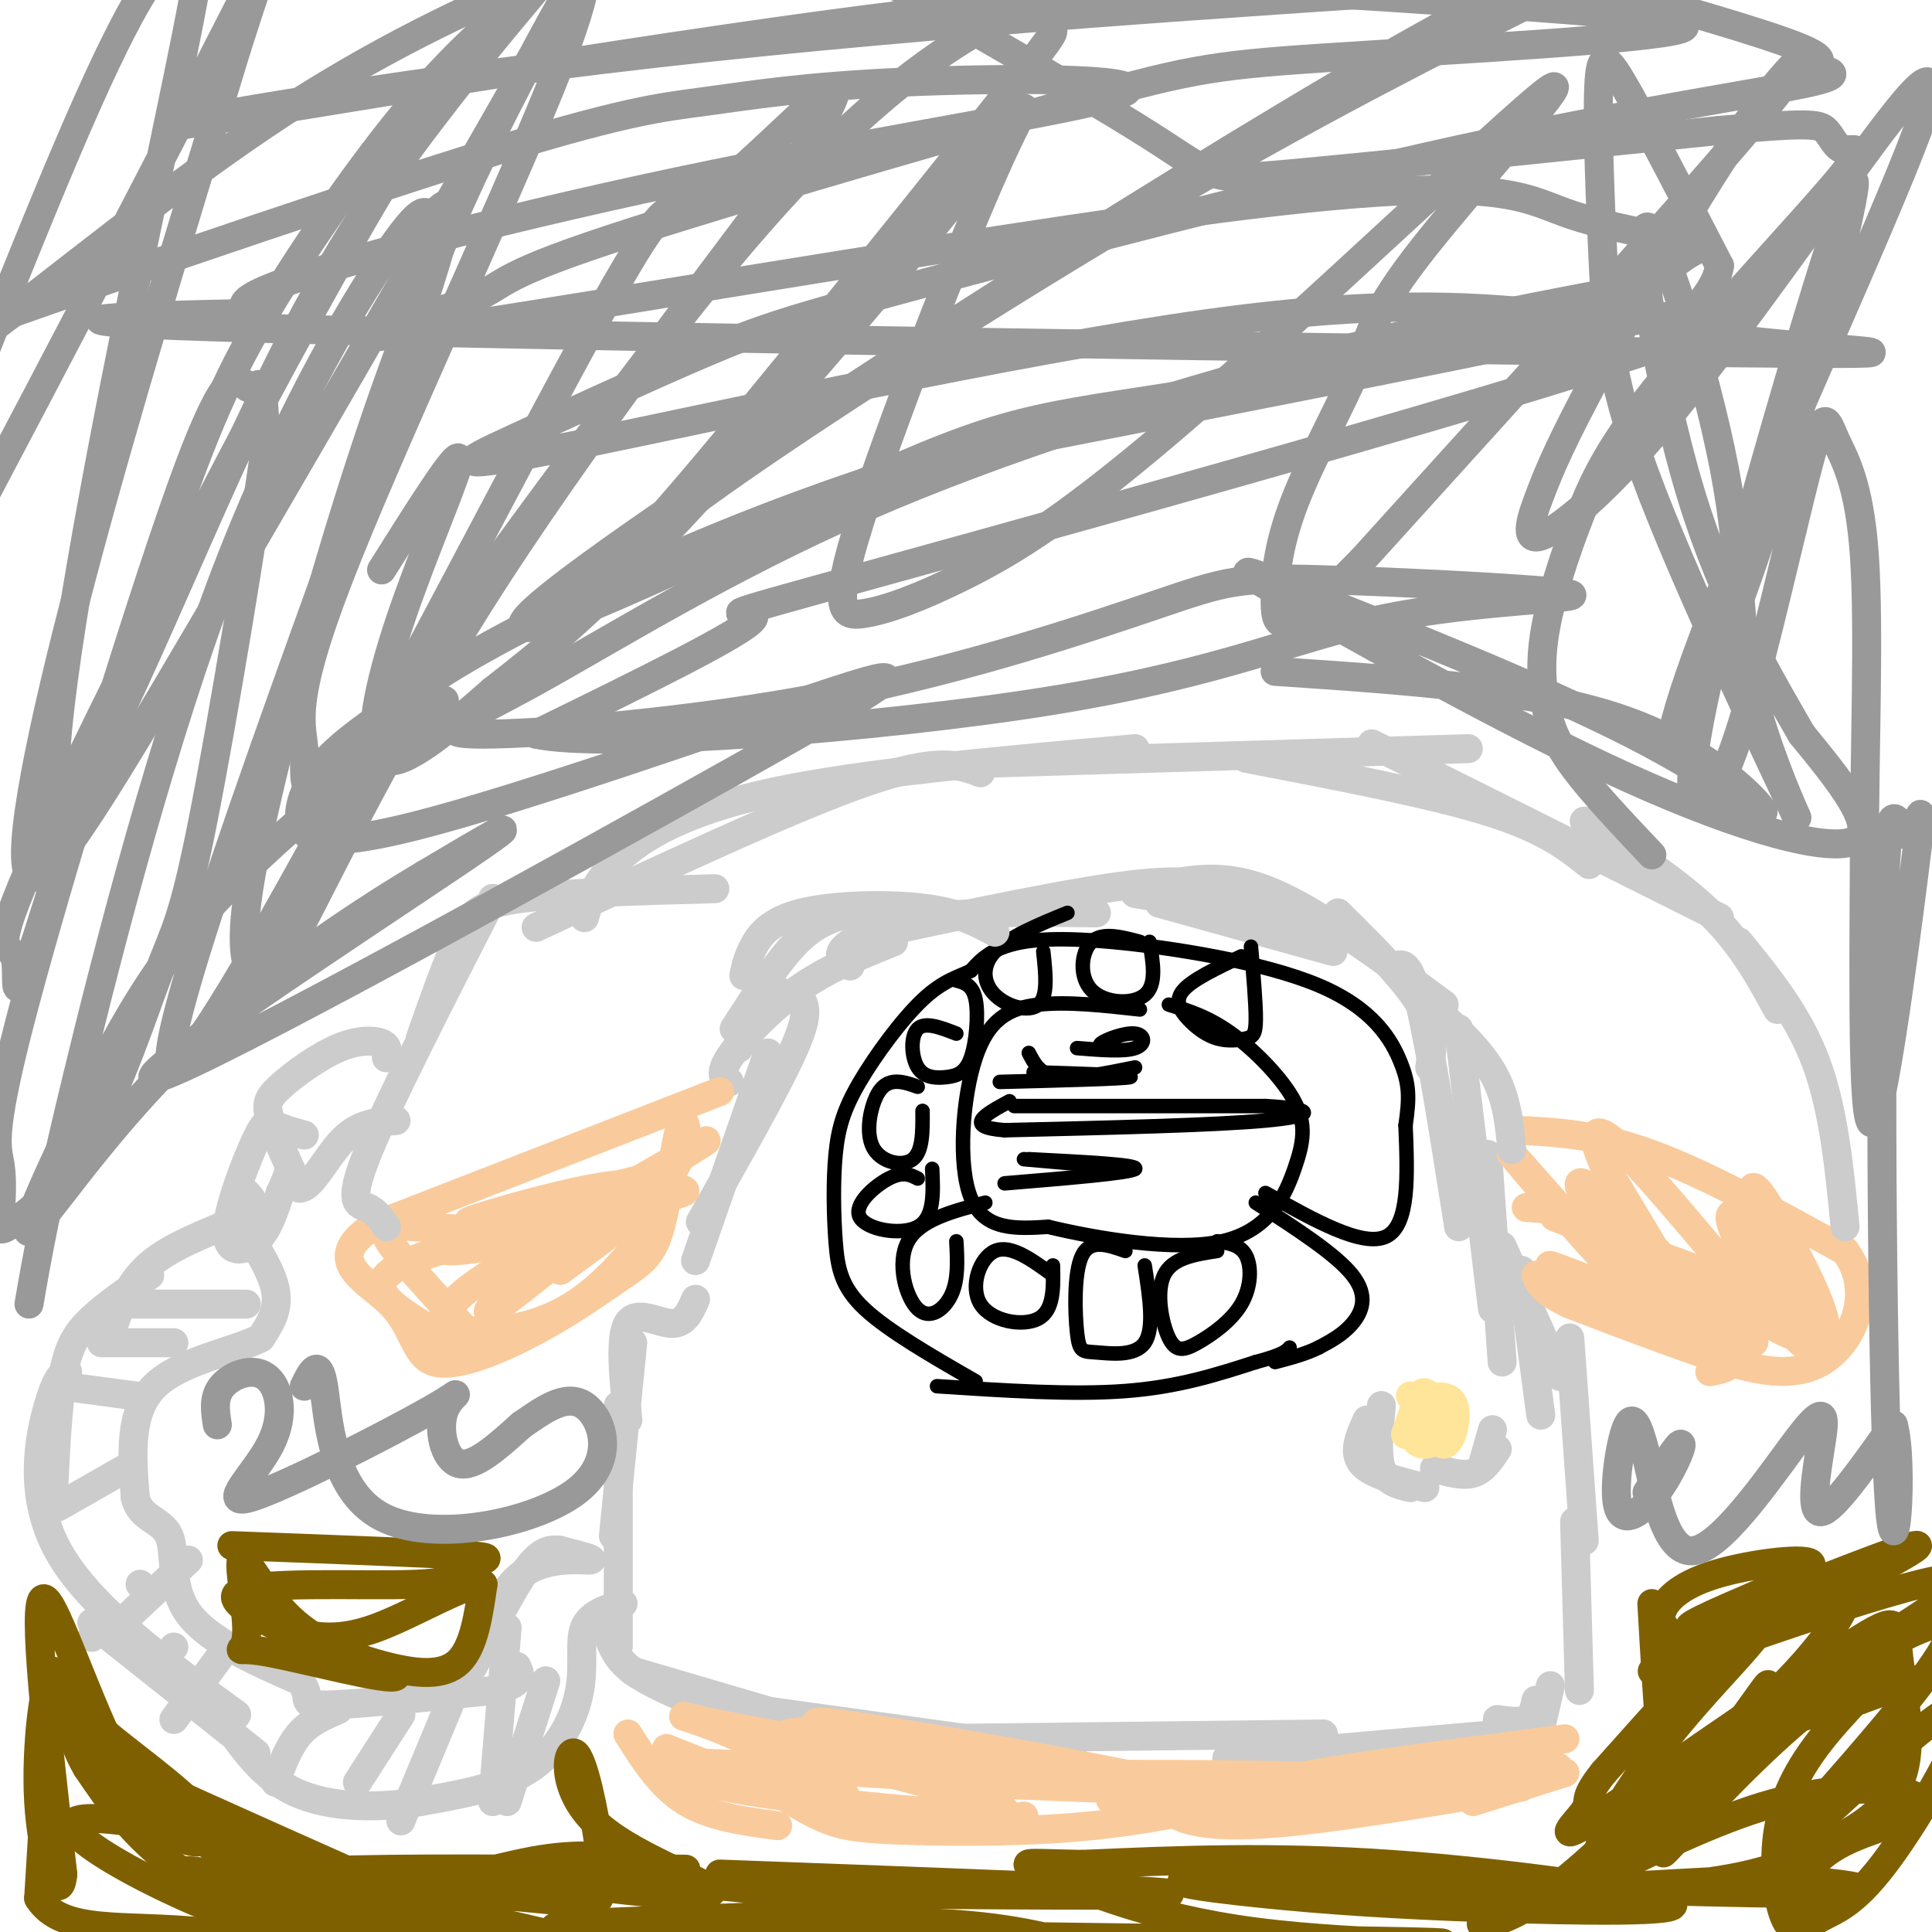 <svg viewBox='0 0 400 400' version='1.1' xmlns='http://www.w3.org/2000/svg' xmlns:xlink='http://www.w3.org/1999/xlink'><g fill='none' stroke='#cccccc' stroke-width='6' stroke-linecap='round' stroke-linejoin='round'><path d='M176,200c-1.533,-1.044 -3.067,-2.089 -1,-4c2.067,-1.911 7.733,-4.689 17,-6c9.267,-1.311 22.133,-1.156 35,-1'/><path d='M178,194c22.583,-4.833 45.167,-9.667 58,-11c12.833,-1.333 15.917,0.833 19,3'/><path d='M235,185c0.000,0.000 42.000,7.000 42,7'/><path d='M240,187c0.000,0.000 36.000,10.000 36,10'/><path d='M277,189c6.917,6.833 13.833,13.667 17,19c3.167,5.333 2.583,9.167 2,13'/><path d='M289,200c1.417,-0.500 2.833,-1.000 5,8c2.167,9.000 5.083,27.500 8,46'/><path d='M302,213c0.000,0.000 7.000,58.000 7,58'/><path d='M308,239c0.000,0.000 3.000,43.000 3,43'/><path d='M315,263c0.000,0.000 4.000,30.000 4,30'/><path d='M311,258c0.000,0.000 12.000,27.000 12,27'/><path d='M325,277c0.000,0.000 3.000,42.000 3,42'/><path d='M326,315c0.000,0.000 1.000,35.000 1,35'/><path d='M185,195c-6.889,2.778 -13.778,5.556 -20,10c-6.222,4.444 -11.778,10.556 -14,14c-2.222,3.444 -1.111,4.222 0,5'/><path d='M166,207c0.750,1.667 1.500,3.333 -2,11c-3.500,7.667 -11.250,21.333 -19,35'/><path d='M159,218c0.000,0.000 -15.000,43.000 -15,43'/><path d='M144,269c-1.111,2.556 -2.222,5.111 -5,5c-2.778,-0.111 -7.222,-2.889 -9,0c-1.778,2.889 -0.889,11.444 0,20'/><path d='M131,278c0.000,0.000 -4.000,40.000 -4,40'/><path d='M128,291c0.000,0.000 0.000,50.000 0,50'/><path d='M126,339c0.917,2.333 1.833,4.667 5,7c3.167,2.333 8.583,4.667 14,7'/><path d='M131,346c0.000,0.000 34.000,10.000 34,10'/><path d='M157,354c0.000,0.000 65.000,9.000 65,9'/><path d='M190,360c0.000,0.000 84.000,-1.000 84,-1'/><path d='M254,364c0.000,0.000 57.000,-5.000 57,-5'/><path d='M310,356c2.333,0.333 4.667,0.667 6,0c1.333,-0.667 1.667,-2.333 2,-4'/><path d='M318,362c0.000,0.000 3.000,-13.000 3,-13'/><path d='M286,291c-0.500,5.083 -1.000,10.167 0,13c1.000,2.833 3.500,3.417 6,4'/><path d='M283,294c-1.500,3.333 -3.000,6.667 -1,9c2.000,2.333 7.500,3.667 13,5'/><path d='M297,304c2.917,0.833 5.833,1.667 8,1c2.167,-0.667 3.583,-2.833 5,-5'/><path d='M307,303c0.000,0.000 2.000,-7.000 2,-7'/></g>
<g fill='none' stroke='#ffe599' stroke-width='6' stroke-linecap='round' stroke-linejoin='round'><path d='M292,294c0.558,-1.507 1.116,-3.014 3,-4c1.884,-0.986 5.093,-1.450 6,1c0.907,2.450 -0.486,7.813 -2,8c-1.514,0.187 -3.147,-4.804 -3,-7c0.147,-2.196 2.073,-1.598 4,-1'/><path d='M300,291c0.667,-0.167 0.333,-0.083 0,0'/><path d='M291,297c0.660,-2.038 1.321,-4.077 3,-4c1.679,0.077 4.378,2.268 4,4c-0.378,1.732 -3.833,3.005 -5,1c-1.167,-2.005 -0.048,-7.287 1,-9c1.048,-1.713 2.024,0.144 3,2'/><path d='M297,291c-0.333,0.000 -2.667,-1.000 -5,-2'/></g>
<g fill='none' stroke='#f9cb9c' stroke-width='6' stroke-linecap='round' stroke-linejoin='round'><path d='M130,359c3.417,5.417 6.833,10.833 12,14c5.167,3.167 12.083,4.083 19,5'/><path d='M138,362c15.833,6.333 31.667,12.667 44,15c12.333,2.333 21.167,0.667 30,-1'/><path d='M161,371c3.601,2.321 7.202,4.643 11,6c3.798,1.357 7.792,1.750 17,2c9.208,0.250 23.631,0.357 37,-1c13.369,-1.357 25.685,-4.179 38,-7'/><path d='M240,373c1.533,1.533 3.067,3.067 7,4c3.933,0.933 10.267,1.267 22,0c11.733,-1.267 28.867,-4.133 46,-7'/><path d='M305,373c0.000,0.000 19.000,-6.000 19,-6'/><path d='M324,360c-29.000,3.815 -58.000,7.631 -59,9c-1.000,1.369 26.000,0.292 42,-1c16.000,-1.292 21.000,-2.798 9,-2c-12.000,0.798 -41.000,3.899 -70,7'/><path d='M246,373c-15.662,0.794 -19.818,-0.721 -13,-1c6.818,-0.279 24.611,0.678 39,0c14.389,-0.678 25.374,-2.990 5,-4c-20.374,-1.010 -72.107,-0.717 -82,0c-9.893,0.717 22.053,1.859 54,3'/><path d='M249,371c-6.608,-2.475 -50.128,-10.163 -68,-13c-17.872,-2.837 -10.095,-0.824 -12,0c-1.905,0.824 -13.490,0.458 -3,4c10.490,3.542 43.055,10.992 42,13c-1.055,2.008 -35.730,-1.426 -52,-4c-16.270,-2.574 -14.135,-4.287 -12,-6'/><path d='M144,365c14.544,0.291 56.903,4.020 60,3c3.097,-1.020 -33.067,-6.789 -50,-10c-16.933,-3.211 -14.636,-3.865 -5,0c9.636,3.865 26.610,12.247 26,14c-0.610,1.753 -18.805,-3.124 -37,-8'/><path d='M149,226c0.000,0.000 -72.000,28.000 -72,28'/><path d='M77,254c-10.520,7.171 -0.820,11.097 4,16c4.820,4.903 4.759,10.781 9,12c4.241,1.219 12.783,-2.223 20,-6c7.217,-3.777 13.108,-7.888 19,-12'/><path d='M129,264c4.550,-3.040 6.426,-4.640 8,-11c1.574,-6.360 2.847,-17.482 4,-20c1.153,-2.518 2.187,3.566 -2,10c-4.187,6.434 -13.593,13.217 -23,20'/><path d='M116,263c3.857,-3.488 25.000,-22.208 23,-21c-2.000,1.208 -27.143,22.345 -35,28c-7.857,5.655 1.571,-4.173 11,-14'/><path d='M115,256c2.689,-3.205 3.912,-4.216 9,-7c5.088,-2.784 14.042,-7.340 14,-3c-0.042,4.340 -9.080,17.577 -19,24c-9.920,6.423 -20.721,6.031 -25,5c-4.279,-1.031 -2.037,-2.701 -1,-4c1.037,-1.299 0.868,-2.228 8,-7c7.132,-4.772 21.566,-13.386 36,-22'/><path d='M137,242c8.685,-5.362 12.396,-7.768 6,-4c-6.396,3.768 -22.900,13.711 -35,18c-12.100,4.289 -19.796,2.924 -16,2c3.796,-0.924 19.085,-1.407 20,-2c0.915,-0.593 -12.542,-1.297 -26,-2'/><path d='M86,254c-6.094,-0.432 -8.329,-0.511 -4,5c4.329,5.511 15.222,16.611 17,20c1.778,3.389 -5.560,-0.934 -12,-5c-6.440,-4.066 -11.983,-7.876 -4,-12c7.983,-4.124 29.491,-8.562 51,-13'/><path d='M134,249c9.737,-2.547 8.579,-2.415 6,-3c-2.579,-0.585 -6.579,-1.888 -17,0c-10.421,1.888 -27.263,6.968 -26,7c1.263,0.032 20.632,-4.984 40,-10'/><path d='M314,234c8.333,0.417 16.667,0.833 28,5c11.333,4.167 25.667,12.083 40,20'/><path d='M382,259c6.226,8.298 1.792,19.042 -5,23c-6.792,3.958 -15.940,1.131 -25,-2c-9.060,-3.131 -18.030,-6.565 -27,-10'/><path d='M325,270c-5.667,-2.667 -6.333,-4.333 -7,-6'/><path d='M316,250c4.625,0.256 9.250,0.512 15,6c5.750,5.488 12.625,16.208 7,11c-5.625,-5.208 -23.750,-26.345 -25,-28c-1.250,-1.655 14.375,16.173 30,34'/><path d='M343,273c-0.594,-2.573 -17.079,-26.004 -16,-28c1.079,-1.996 19.722,17.444 26,25c6.278,7.556 0.190,3.226 -2,2c-2.190,-1.226 -0.483,0.650 -3,-4c-2.517,-4.650 -9.259,-15.825 -16,-27'/><path d='M332,241c-3.019,-6.687 -2.566,-9.905 6,-1c8.566,8.905 25.244,29.933 29,33c3.756,3.067 -5.412,-11.828 -8,-18c-2.588,-6.172 1.403,-3.621 5,1c3.597,4.621 6.798,11.310 10,18'/><path d='M374,274c2.536,3.854 3.874,4.487 3,5c-0.874,0.513 -3.962,0.904 -7,-5c-3.038,-5.904 -6.027,-18.104 -7,-24c-0.973,-5.896 0.069,-5.488 4,1c3.931,6.488 10.751,19.054 11,24c0.249,4.946 -6.072,2.270 -12,-1c-5.928,-3.270 -11.464,-7.135 -17,-11'/><path d='M349,263c-10.689,-4.911 -28.911,-11.689 -27,-11c1.911,0.689 23.956,8.844 46,17'/><path d='M354,284c3.899,-0.774 7.798,-1.548 -2,-7c-9.798,-5.452 -33.292,-15.583 -31,-15c2.292,0.583 30.369,11.881 39,15c8.631,3.119 -2.185,-1.940 -13,-7'/><path d='M347,270c-3.500,-3.333 -5.750,-8.167 -8,-13'/></g>
<g fill='none' stroke='#cccccc' stroke-width='6' stroke-linecap='round' stroke-linejoin='round'><path d='M80,219c0.258,-1.172 0.517,-2.344 -1,-3c-1.517,-0.656 -4.809,-0.794 -9,1c-4.191,1.794 -9.282,5.522 -12,8c-2.718,2.478 -3.062,3.708 -2,7c1.062,3.292 3.531,8.646 6,14'/><path d='M62,246c2.444,0.133 5.556,-6.533 9,-10c3.444,-3.467 7.222,-3.733 11,-4'/><path d='M63,235c-2.305,-0.641 -4.609,-1.282 -6,-2c-1.391,-0.718 -1.868,-1.512 -4,3c-2.132,4.512 -5.920,14.330 -6,19c-0.080,4.670 3.549,4.191 6,2c2.451,-2.191 3.726,-6.096 5,-10'/><path d='M58,247c1.167,-2.500 1.583,-3.750 2,-5'/><path d='M49,252c3.583,5.417 7.167,10.833 8,15c0.833,4.167 -1.083,7.083 -3,10'/><path d='M54,277c-5.178,2.756 -16.622,4.644 -22,10c-5.378,5.356 -4.689,14.178 -4,23'/><path d='M28,310c1.000,4.583 5.500,4.542 7,8c1.500,3.458 0.000,10.417 4,16c4.000,5.583 13.500,9.792 23,14'/><path d='M62,348c3.133,3.422 -0.533,4.978 5,5c5.533,0.022 20.267,-1.489 35,-3'/><path d='M102,350c6.667,-1.333 5.833,-3.167 5,-5'/><path d='M97,347c2.956,-8.578 5.911,-17.156 11,-21c5.089,-3.844 12.311,-2.956 14,-3c1.689,-0.044 -2.156,-1.022 -6,-2'/><path d='M116,321c-2.000,-0.311 -4.000,-0.089 -7,4c-3.000,4.089 -7.000,12.044 -11,20'/><path d='M129,332c-3.429,1.077 -6.857,2.155 -8,5c-1.143,2.845 0.000,7.458 -1,13c-1.000,5.542 -4.143,12.012 -10,16c-5.857,3.988 -14.429,5.494 -23,7'/><path d='M87,373c-8.644,1.400 -18.756,1.400 -26,-2c-7.244,-3.400 -11.622,-10.200 -16,-17'/><path d='M51,247c1.378,1.444 2.756,2.889 -1,5c-3.756,2.111 -12.644,4.889 -18,9c-5.356,4.111 -7.178,9.556 -9,15'/><path d='M31,264c-4.444,3.044 -8.889,6.089 -12,9c-3.111,2.911 -4.889,5.689 -6,12c-1.111,6.311 -1.556,16.156 -2,26'/><path d='M14,284c-1.089,0.378 -2.178,0.756 -4,7c-1.822,6.244 -4.378,18.356 2,30c6.378,11.644 21.689,22.822 37,34'/><path d='M19,336c0.000,0.000 34.000,27.000 34,27'/><path d='M27,270c0.000,0.000 24.000,0.000 24,0'/><path d='M21,278c0.000,0.000 15.000,0.000 15,0'/><path d='M13,287c0.000,0.000 15.000,2.000 15,2'/><path d='M12,312c0.000,0.000 14.000,-8.000 14,-8'/><path d='M19,339c0.000,0.000 0.000,0.000 0,0'/><path d='M36,356c0.000,0.000 11.000,-15.000 11,-15'/><path d='M57,369c1.417,-3.750 2.833,-7.500 5,-10c2.167,-2.500 5.083,-3.750 8,-5'/><path d='M83,377c0.000,0.000 10.000,-24.000 10,-24'/><path d='M105,373c0.000,0.000 8.000,-25.000 8,-25'/><path d='M74,369c0.000,0.000 9.000,-14.000 9,-14'/><path d='M102,373c0.000,0.000 3.000,-36.000 3,-36'/><path d='M29,328c0.000,0.000 0.000,0.000 0,0'/><path d='M24,337c0.000,0.000 15.000,-14.000 15,-14'/><path d='M36,341c0.000,0.000 0.000,0.000 0,0'/></g>
<g fill='none' stroke='#000000' stroke-width='3' stroke-linecap='round' stroke-linejoin='round'><path d='M236,209c-7.530,-0.839 -15.060,-1.679 -21,-1c-5.940,0.679 -10.292,2.875 -13,11c-2.708,8.125 -3.774,22.179 -1,29c2.774,6.821 9.387,6.411 16,6'/><path d='M217,254c9.763,2.345 26.171,5.209 36,3c9.829,-2.209 13.078,-9.489 15,-15c1.922,-5.511 2.518,-9.253 0,-14c-2.518,-4.747 -8.148,-10.499 -13,-14c-4.852,-3.501 -8.926,-4.750 -13,-6'/><path d='M210,229c0.000,0.000 52.000,0.000 52,0'/><path d='M262,229c10.489,0.578 10.711,2.022 0,3c-10.711,0.978 -32.356,1.489 -54,2'/><path d='M208,234c-8.833,-0.667 -3.917,-3.333 1,-6'/><path d='M213,218c1.167,2.250 2.333,4.500 6,5c3.667,0.500 9.833,-0.750 16,-2'/><path d='M212,240c0.000,0.000 23.000,2.000 23,2'/><path d='M231,217c-1.988,-0.107 -3.976,-0.214 -3,-1c0.976,-0.786 4.917,-2.250 7,-2c2.083,0.250 2.310,2.214 0,3c-2.310,0.786 -7.155,0.393 -12,0'/><path d='M262,247c10.083,5.667 20.167,11.333 25,9c4.833,-2.333 4.417,-12.667 4,-23'/><path d='M291,233c0.814,-5.678 0.848,-8.372 -1,-13c-1.848,-4.628 -5.578,-11.189 -17,-16c-11.422,-4.811 -30.537,-7.872 -43,-9c-12.463,-1.128 -18.275,-0.322 -22,1c-3.725,1.322 -5.362,3.161 -7,5'/><path d='M201,201c-2.639,1.279 -5.735,1.976 -10,6c-4.265,4.024 -9.698,11.374 -13,17c-3.302,5.626 -4.473,9.529 -5,15c-0.527,5.471 -0.411,12.512 0,18c0.411,5.488 1.117,9.425 6,14c4.883,4.575 13.941,9.787 23,15'/><path d='M194,287c14.000,0.917 28.000,1.833 39,1c11.000,-0.833 19.000,-3.417 27,-6'/><path d='M260,282c5.667,-1.500 6.333,-2.250 7,-3'/><path d='M260,249c8.289,5.333 16.578,10.667 20,15c3.422,4.333 1.978,7.667 0,10c-1.978,2.333 -4.489,3.667 -7,5'/><path d='M273,279c-2.667,1.333 -5.833,2.167 -9,3'/><path d='M252,259c-4.649,0.716 -9.297,1.432 -11,5c-1.703,3.568 -0.459,9.986 1,13c1.459,3.014 3.133,2.622 6,1c2.867,-1.622 6.926,-4.475 9,-8c2.074,-3.525 2.164,-7.721 1,-10c-1.164,-2.279 -3.582,-2.639 -6,-3'/><path d='M233,259c-3.649,-1.278 -7.298,-2.555 -9,1c-1.702,3.555 -1.456,11.943 -1,16c0.456,4.057 1.123,3.785 4,4c2.877,0.215 7.965,0.919 10,-2c2.035,-2.919 1.018,-9.459 0,-16'/><path d='M218,264c-4.393,-3.202 -8.786,-6.405 -12,-5c-3.214,1.405 -5.250,7.417 -3,11c2.250,3.583 8.786,4.738 12,3c3.214,-1.738 3.107,-6.369 3,-11'/><path d='M204,249c-6.786,1.774 -13.571,3.548 -16,8c-2.429,4.452 -0.500,11.583 2,14c2.500,2.417 5.571,0.119 7,-3c1.429,-3.119 1.214,-7.060 1,-11'/><path d='M190,244c-1.518,-0.774 -3.036,-1.548 -6,0c-2.964,1.548 -7.375,5.417 -6,8c1.375,2.583 8.536,3.881 12,2c3.464,-1.881 3.232,-6.940 3,-12'/><path d='M190,225c-1.721,-0.604 -3.442,-1.209 -5,-1c-1.558,0.209 -2.954,1.231 -4,4c-1.046,2.769 -1.743,7.284 0,10c1.743,2.716 5.927,3.633 8,2c2.073,-1.633 2.037,-5.817 2,-10'/><path d='M198,214c-3.236,-1.259 -6.472,-2.519 -8,-1c-1.528,1.519 -1.349,5.816 0,8c1.349,2.184 3.867,2.256 6,2c2.133,-0.256 3.882,-0.838 5,-4c1.118,-3.162 1.605,-8.903 1,-12c-0.605,-3.097 -2.303,-3.548 -4,-4'/><path d='M221,189c-6.077,2.488 -12.155,4.976 -15,8c-2.845,3.024 -2.458,6.583 0,9c2.458,2.417 6.988,3.690 9,2c2.012,-1.690 1.506,-6.345 1,-11'/><path d='M236,195c-3.905,-1.036 -7.810,-2.071 -10,0c-2.190,2.071 -2.667,7.250 0,10c2.667,2.750 8.476,3.071 11,1c2.524,-2.071 1.762,-6.536 1,-11'/><path d='M257,198c-5.047,2.398 -10.094,4.797 -12,7c-1.906,2.203 -0.671,4.212 1,6c1.671,1.788 3.778,3.356 6,4c2.222,0.644 4.560,0.366 6,0c1.440,-0.366 1.983,-0.819 2,-4c0.017,-3.181 -0.491,-9.091 -1,-15'/><path d='M207,224c12.917,-0.333 25.833,-0.667 27,-1c1.167,-0.333 -9.417,-0.667 -20,-1'/><path d='M208,245c13.083,-1.083 26.167,-2.167 27,-3c0.833,-0.833 -10.583,-1.417 -22,-2'/></g>
<g fill='none' stroke='#cccccc' stroke-width='6' stroke-linecap='round' stroke-linejoin='round'><path d='M80,254c-1.111,-1.644 -2.222,-3.289 -4,-4c-1.778,-0.711 -4.222,-0.489 0,-11c4.222,-10.511 15.111,-31.756 26,-53'/><path d='M87,215c2.822,-8.022 5.644,-16.044 8,-21c2.356,-4.956 4.244,-6.844 13,-8c8.756,-1.156 24.378,-1.578 40,-2'/><path d='M111,192c26.333,-12.333 52.667,-24.667 68,-30c15.333,-5.333 19.667,-3.667 24,-2'/><path d='M121,190c1.067,-3.711 2.133,-7.422 7,-12c4.867,-4.578 13.533,-10.022 32,-14c18.467,-3.978 46.733,-6.489 75,-9'/><path d='M205,158c0.000,0.000 99.000,-3.000 99,-3'/><path d='M258,157c19.083,3.667 38.167,7.333 50,11c11.833,3.667 16.417,7.333 21,11'/><path d='M284,154c0.000,0.000 72.000,36.000 72,36'/><path d='M328,170c9.667,6.250 19.333,12.500 26,19c6.667,6.500 10.333,13.250 14,20'/><path d='M360,195c6.167,7.583 12.333,15.167 16,25c3.667,9.833 4.833,21.917 6,34'/><path d='M313,238c-0.500,-5.417 -1.000,-10.833 -4,-16c-3.000,-5.167 -8.500,-10.083 -14,-15'/><path d='M299,208c-12.750,-9.417 -25.500,-18.833 -35,-23c-9.500,-4.167 -15.750,-3.083 -22,-2'/><path d='M206,193c-3.798,-2.054 -7.595,-4.107 -15,-5c-7.405,-0.893 -18.417,-0.625 -25,1c-6.583,1.625 -8.738,4.607 -10,7c-1.262,2.393 -1.631,4.196 -2,6'/><path d='M176,189c-3.500,1.000 -7.000,2.000 -11,6c-4.000,4.000 -8.500,11.000 -13,18'/><path d='M161,205c0.000,0.000 -8.000,12.000 -8,12'/></g>
<g fill='none' stroke='#7f6000' stroke-width='6' stroke-linecap='round' stroke-linejoin='round'><path d='M385,352c0.000,0.000 0.000,0.000 0,0'/><path d='M385,352c8.134,-2.939 16.268,-5.879 8,-3c-8.268,2.879 -32.938,11.576 -27,6c5.938,-5.576 42.483,-25.424 40,-28c-2.483,-2.576 -43.995,12.121 -58,17c-14.005,4.879 -0.502,-0.061 13,-5'/><path d='M361,339c12.299,-5.883 36.547,-18.090 36,-19c-0.547,-0.910 -25.891,9.477 -38,14c-12.109,4.523 -10.985,3.182 -4,0c6.985,-3.182 19.831,-8.203 20,-10c0.169,-1.797 -12.339,-0.368 -20,2c-7.661,2.368 -10.475,5.677 -11,8c-0.525,2.323 1.237,3.662 3,5'/><path d='M347,339c8.538,-3.081 28.385,-13.284 34,-12c5.615,1.284 -3.000,14.056 -16,26c-13.000,11.944 -30.385,23.062 -20,16c10.385,-7.062 48.538,-32.303 57,-33c8.462,-0.697 -12.769,23.152 -34,47'/><path d='M368,383c-0.961,3.611 13.636,-10.861 24,-20c10.364,-9.139 16.495,-12.945 15,-7c-1.495,5.945 -10.615,21.642 -17,30c-6.385,8.358 -10.033,9.378 -13,11c-2.967,1.622 -5.252,3.846 -7,1c-1.748,-2.846 -2.958,-10.763 -2,-18c0.958,-7.237 4.083,-13.796 10,-21c5.917,-7.204 14.627,-15.055 14,-16c-0.627,-0.945 -10.592,5.015 -21,14c-10.408,8.985 -21.259,20.996 -25,25c-3.741,4.004 -0.370,0.002 3,-4'/><path d='M349,378c5.014,-8.230 16.049,-26.803 17,-29c0.951,-2.197 -8.180,11.984 -17,22c-8.820,10.016 -17.327,15.866 -18,13c-0.673,-2.866 6.490,-14.449 14,-24c7.510,-9.551 15.368,-17.072 19,-22c3.632,-4.928 3.038,-7.265 -3,-2c-6.038,5.265 -17.519,18.133 -29,31'/><path d='M332,367c-4.809,6.019 -2.330,5.567 -4,8c-1.670,2.433 -7.488,7.750 3,1c10.488,-6.750 37.281,-25.568 50,-34c12.719,-8.432 11.365,-6.478 12,0c0.635,6.478 3.258,17.479 1,25c-2.258,7.521 -9.399,11.562 -16,15c-6.601,3.438 -12.662,6.272 -27,8c-14.338,1.728 -36.954,2.351 -36,2c0.954,-0.351 25.477,-1.675 50,-3'/><path d='M365,389c16.352,0.434 32.230,3.021 8,3c-24.230,-0.021 -88.570,-2.648 -114,-3c-25.430,-0.352 -11.949,1.571 2,3c13.949,1.429 28.368,2.362 47,3c18.632,0.638 41.478,0.979 38,-1c-3.478,-1.979 -33.279,-6.280 -58,-8c-24.721,-1.720 -44.360,-0.860 -64,0'/><path d='M224,386c-13.046,-0.237 -13.662,-0.831 -7,2c6.662,2.831 20.600,9.087 43,12c22.400,2.913 53.262,2.482 31,2c-22.262,-0.482 -97.647,-1.014 -122,-2c-24.353,-0.986 2.328,-2.424 20,-2c17.672,0.424 26.336,2.712 35,5'/><path d='M224,403c11.544,1.140 22.903,1.491 4,1c-18.903,-0.491 -68.067,-1.822 -93,-3c-24.933,-1.178 -25.636,-2.202 -9,-3c16.636,-0.798 50.610,-1.371 53,-3c2.390,-1.629 -26.805,-4.315 -56,-7'/><path d='M123,388c-13.338,-1.182 -18.684,-0.637 -10,1c8.684,1.637 31.397,4.365 34,3c2.603,-1.365 -14.905,-6.824 -23,-14c-8.095,-7.176 -6.778,-16.068 -5,-15c1.778,1.068 4.017,12.095 5,19c0.983,6.905 0.709,9.687 0,11c-0.709,1.313 -1.855,1.156 -3,1'/><path d='M121,394c-12.902,-1.121 -43.655,-4.423 -44,-3c-0.345,1.423 29.720,7.572 43,11c13.280,3.428 9.776,4.135 -7,2c-16.776,-2.135 -46.824,-7.113 -59,-10c-12.176,-2.887 -6.479,-3.682 0,-4c6.479,-0.318 13.739,-0.159 21,0'/><path d='M75,390c11.362,1.020 29.265,3.571 24,5c-5.265,1.429 -33.700,1.737 -49,0c-15.300,-1.737 -17.464,-5.518 -15,-7c2.464,-1.482 9.557,-0.665 17,3c7.443,3.665 15.235,10.179 12,10c-3.235,-0.179 -17.496,-7.051 -27,-14c-9.504,-6.949 -14.252,-13.974 -19,-21'/><path d='M18,366c-4.002,-6.824 -4.506,-13.382 1,-9c5.506,4.382 17.022,19.706 28,28c10.978,8.294 21.420,9.560 17,6c-4.420,-3.560 -23.700,-11.944 -34,-18c-10.300,-6.056 -11.619,-9.784 -14,-15c-2.381,-5.216 -5.823,-11.919 -5,-12c0.823,-0.081 5.912,6.459 11,13'/><path d='M22,359c7.051,5.919 19.179,14.215 21,19c1.821,4.785 -6.663,6.057 -15,-7c-8.337,-13.057 -16.525,-40.445 -19,-40c-2.475,0.445 0.762,28.722 4,57'/><path d='M13,388c-0.655,7.310 -4.292,-2.917 -5,-15c-0.708,-12.083 1.512,-26.024 2,-23c0.488,3.024 -0.756,23.012 -2,43'/><path d='M8,393c4.771,7.667 17.698,5.333 34,7c16.302,1.667 35.978,7.333 31,1c-4.978,-6.333 -34.609,-24.667 -48,-33c-13.391,-8.333 -10.540,-6.667 4,0c14.540,6.667 40.770,18.333 67,30'/><path d='M96,398c6.668,7.059 -10.161,9.707 -32,4c-21.839,-5.707 -48.687,-19.767 -49,-24c-0.313,-4.233 25.911,1.362 44,6c18.089,4.638 28.045,8.319 38,12'/><path d='M48,320c20.045,0.751 40.089,1.502 48,2c7.911,0.498 3.687,0.742 2,2c-1.687,1.258 -0.839,3.531 -12,4c-11.161,0.469 -34.332,-0.866 -37,2c-2.668,2.866 15.166,9.933 33,17'/><path d='M82,347c-0.808,1.378 -19.329,-3.677 -27,-5c-7.671,-1.323 -4.491,1.086 -4,-3c0.491,-4.086 -1.705,-14.667 -1,-16c0.705,-1.333 4.313,6.581 10,12c5.687,5.419 13.454,8.344 20,10c6.546,1.656 11.870,2.045 15,-1c3.130,-3.045 4.065,-9.522 5,-16'/><path d='M100,328c-3.356,-0.533 -14.244,6.133 -22,9c-7.756,2.867 -12.378,1.933 -17,1'/><path d='M96,392c13.544,-2.219 27.088,-4.437 30,-6c2.912,-1.563 -4.807,-2.470 -14,-1c-9.193,1.470 -19.860,5.319 -32,6c-12.140,0.681 -25.754,-1.805 -20,-3c5.754,-1.195 30.877,-1.097 56,-1'/><path d='M116,387c13.667,-0.167 19.833,-0.083 26,0'/><path d='M166,392c39.417,0.333 78.833,0.667 76,0c-2.833,-0.667 -47.917,-2.333 -93,-4'/><path d='M342,332c0.648,11.451 1.295,22.903 2,29c0.705,6.097 1.467,6.841 -3,12c-4.467,5.159 -14.164,14.735 -22,20c-7.836,5.265 -13.810,6.219 -12,5c1.810,-1.219 11.405,-4.609 21,-8'/><path d='M328,390c9.932,-4.603 24.264,-12.109 37,-16c12.736,-3.891 23.878,-4.167 29,-3c5.122,1.167 4.225,3.776 -1,6c-5.225,2.224 -14.779,4.064 -19,11c-4.221,6.936 -3.111,18.968 -2,31'/></g>
<g fill='none' stroke='#999999' stroke-width='6' stroke-linecap='round' stroke-linejoin='round'><path d='M341,309c3.273,-5.121 6.545,-10.242 7,-10c0.455,0.242 -1.909,5.848 -5,10c-3.091,4.152 -6.909,6.848 -8,3c-1.091,-3.848 0.545,-14.242 2,-17c1.455,-2.758 2.727,2.121 4,7'/><path d='M341,302c1.626,6.800 3.693,20.300 10,19c6.307,-1.300 16.856,-17.400 22,-24c5.144,-6.600 4.885,-3.700 4,2c-0.885,5.700 -2.396,14.200 0,14c2.396,-0.200 8.698,-9.100 15,-18'/><path d='M392,295c2.217,7.555 0.261,35.443 -1,14c-1.261,-21.443 -1.827,-92.215 -1,-121c0.827,-28.785 3.046,-15.581 5,-15c1.954,0.581 3.641,-11.459 2,2c-1.641,13.459 -6.612,52.417 -9,57c-2.388,4.583 -2.194,-25.208 -2,-55'/><path d='M386,177c0.016,-21.226 1.056,-46.793 0,-62c-1.056,-15.207 -4.207,-20.056 -6,-24c-1.793,-3.944 -2.226,-6.983 -5,3c-2.774,9.983 -7.888,32.987 -12,48c-4.112,15.013 -7.223,22.034 -10,24c-2.777,1.966 -5.218,-1.122 2,-31c7.218,-29.878 24.097,-86.544 28,-96c3.903,-9.456 -5.171,28.298 -13,55c-7.829,26.702 -14.415,42.351 -21,58'/><path d='M349,152c-4.525,9.040 -5.338,2.641 6,-26c11.338,-28.641 34.827,-79.525 42,-99c7.173,-19.475 -1.972,-7.541 -14,9c-12.028,16.541 -26.941,37.691 -39,52c-12.059,14.309 -21.265,21.778 -25,23c-3.735,1.222 -1.998,-3.802 0,-9c1.998,-5.198 4.257,-10.568 12,-25c7.743,-14.432 20.969,-37.924 31,-52c10.031,-14.076 16.866,-18.736 3,-2c-13.866,16.736 -48.433,54.868 -83,93'/><path d='M282,116c-16.961,17.298 -17.863,14.044 -18,9c-0.137,-5.044 0.492,-11.879 4,-21c3.508,-9.121 9.894,-20.529 13,-28c3.106,-7.471 2.931,-11.005 14,-25c11.069,-13.995 33.382,-38.449 25,-32c-8.382,6.449 -47.461,43.803 -73,66c-25.539,22.197 -37.540,29.238 -47,34c-9.460,4.762 -16.381,7.245 -21,8c-4.619,0.755 -6.937,-0.218 -1,-19c5.937,-18.782 20.127,-55.375 28,-73c7.873,-17.625 9.427,-16.284 -4,1c-13.427,17.284 -41.836,50.510 -61,71c-19.164,20.490 -29.082,28.245 -39,36'/><path d='M102,143c-11.242,9.898 -19.848,16.643 -23,14c-3.152,-2.643 -0.848,-14.673 4,-29c4.848,-14.327 12.242,-30.951 12,-33c-0.242,-2.049 -8.121,10.475 -16,23'/><path d='M45,295c-0.455,-2.857 -0.910,-5.713 1,-8c1.910,-2.287 6.184,-4.004 9,-2c2.816,2.004 4.175,7.729 1,14c-3.175,6.271 -10.884,13.089 -4,11c6.884,-2.089 28.361,-13.086 37,-18c8.639,-4.914 4.441,-3.746 3,0c-1.441,3.746 -0.126,10.070 3,11c3.126,0.930 8.063,-3.535 13,-8'/><path d='M108,295c4.475,-3.039 9.163,-6.638 13,-4c3.837,2.638 6.822,11.511 -2,18c-8.822,6.489 -29.452,10.593 -40,5c-10.548,-5.593 -11.014,-20.884 -12,-27c-0.986,-6.116 -2.493,-3.058 -4,0'/><path d='M6,270c1.734,-10.016 3.468,-20.032 10,-47c6.532,-26.968 17.861,-70.889 31,-105c13.139,-34.111 28.087,-58.414 35,-68c6.913,-9.586 5.790,-4.457 8,-6c2.210,-1.543 7.751,-9.760 -8,35c-15.751,44.760 -52.795,142.496 -46,142c6.795,-0.496 57.430,-99.226 81,-143c23.570,-43.774 20.077,-32.593 26,-35c5.923,-2.407 21.264,-18.402 27,-23c5.736,-4.598 1.868,2.201 -2,9'/><path d='M168,29c-12.616,17.388 -43.155,56.358 -65,90c-21.845,33.642 -34.997,61.954 -42,75c-7.003,13.046 -7.858,10.824 -9,8c-1.142,-2.824 -2.571,-6.251 0,-21c2.571,-14.749 9.142,-40.821 17,-67c7.858,-26.179 17.003,-52.464 29,-78c11.997,-25.536 26.847,-50.323 16,-31c-10.847,19.323 -47.392,82.757 -71,123c-23.608,40.243 -34.279,57.296 -37,53c-2.721,-4.296 2.508,-29.942 11,-62c8.492,-32.058 20.246,-70.529 32,-109'/><path d='M49,10c7.387,-23.235 9.853,-26.822 -7,6c-16.853,32.822 -53.025,102.052 -69,131c-15.975,28.948 -11.754,17.615 0,-13c11.754,-30.615 31.041,-80.511 43,-108c11.959,-27.489 16.591,-32.571 19,-34c2.409,-1.429 2.594,0.794 4,-1c1.406,-1.794 4.033,-7.606 1,9c-3.033,16.606 -11.727,55.629 -19,94c-7.273,38.371 -13.125,76.089 -7,72c6.125,-4.089 24.226,-49.986 39,-81c14.774,-31.014 26.221,-47.147 36,-60c9.779,-12.853 17.889,-22.427 26,-32'/><path d='M115,-7c4.831,-5.519 3.907,-3.316 5,-2c1.093,1.316 4.202,1.744 -6,27c-10.202,25.256 -33.714,75.341 -44,102c-10.286,26.659 -7.346,29.894 -7,36c0.346,6.106 -1.902,15.085 14,-5c15.902,-20.085 49.955,-69.232 75,-99c25.045,-29.768 41.084,-40.156 51,-46c9.916,-5.844 13.710,-7.144 15,-6c1.290,1.144 0.078,4.731 0,6c-0.078,1.269 0.979,0.218 -14,19c-14.979,18.782 -45.994,57.395 -61,75c-15.006,17.605 -14.002,14.201 6,0c20.002,-14.201 59.000,-39.200 91,-58c32.000,-18.800 57.000,-31.400 82,-44'/><path d='M322,-2c13.758,-9.429 7.154,-11.000 -44,19c-51.154,30.000 -146.857,91.571 -166,108c-19.143,16.429 38.275,-12.286 69,-26c30.725,-13.714 34.758,-12.429 75,-19c40.242,-6.571 116.694,-20.998 100,-13c-16.694,7.998 -126.533,38.423 -172,51c-45.467,12.577 -26.562,7.308 -28,10c-1.438,2.692 -23.219,13.346 -45,24'/><path d='M111,152c13.907,3.091 71.176,-1.180 107,-7c35.824,-5.820 50.204,-13.189 69,-17c18.796,-3.811 42.008,-4.064 38,-5c-4.008,-0.936 -35.234,-2.554 -52,-3c-16.766,-0.446 -19.070,0.281 -33,5c-13.930,4.719 -39.484,13.432 -68,19c-28.516,5.568 -59.992,7.992 -72,8c-12.008,0.008 -4.549,-2.400 11,-11c15.549,-8.600 39.186,-23.392 68,-36c28.814,-12.608 62.804,-23.031 89,-30c26.196,-6.969 44.598,-10.485 63,-14'/><path d='M331,61c13.488,-3.853 15.706,-6.486 18,-8c2.294,-1.514 4.662,-1.910 0,-3c-4.662,-1.090 -16.354,-2.873 -25,-6c-8.646,-3.127 -14.247,-7.596 -62,-2c-47.753,5.596 -137.657,21.258 -170,26c-32.343,4.742 -7.126,-1.437 3,-5c10.126,-3.563 5.162,-4.511 27,-12c21.838,-7.489 70.480,-21.520 97,-29c26.520,-7.480 30.918,-8.408 55,-10c24.082,-1.592 67.847,-3.850 74,-6c6.153,-2.150 -25.305,-4.194 -52,-6c-26.695,-1.806 -48.627,-3.373 -91,1c-42.373,4.373 -105.186,14.687 -168,25'/><path d='M37,26c-12.676,1.211 39.633,-8.261 99,-15c59.367,-6.739 125.793,-10.744 158,-13c32.207,-2.256 30.196,-2.763 40,0c9.804,2.763 31.425,8.797 39,12c7.575,3.203 1.104,3.576 2,4c0.896,0.424 9.158,0.898 0,3c-9.158,2.102 -35.735,5.830 -73,14c-37.265,8.170 -85.219,20.780 -112,28c-26.781,7.220 -32.389,9.049 -44,14c-11.611,4.951 -29.224,13.022 -40,18c-10.776,4.978 -14.716,6.861 14,1c28.716,-5.861 90.089,-19.468 130,-25c39.911,-5.532 58.361,-2.989 71,-2c12.639,0.989 19.468,0.426 -2,5c-21.468,4.574 -71.234,14.287 -121,24'/><path d='M198,94c-36.575,10.458 -67.512,24.604 -86,34c-18.488,9.396 -24.525,14.043 -30,18c-5.475,3.957 -10.387,7.225 -14,11c-3.613,3.775 -5.928,8.059 -6,12c-0.072,3.941 2.098,7.540 24,2c21.902,-5.540 63.537,-20.219 84,-27c20.463,-6.781 19.753,-5.663 -17,15c-36.753,20.663 -109.549,60.871 -120,64c-10.451,3.129 41.443,-30.820 61,-44c19.557,-13.180 6.779,-5.590 -6,2'/><path d='M88,181c-10.140,6.017 -32.491,20.060 -50,37c-17.509,16.940 -30.178,36.778 -32,37c-1.822,0.222 7.202,-19.171 15,-34c7.798,-14.829 14.371,-25.094 26,-37c11.629,-11.906 28.315,-25.453 45,-39'/><path d='M264,139c26.809,1.798 53.619,3.596 72,10c18.381,6.404 28.334,17.414 29,19c0.666,1.586 -7.955,-6.252 -27,-16c-19.045,-9.748 -48.515,-21.408 -65,-28c-16.485,-6.592 -19.986,-8.118 -6,0c13.986,8.118 45.458,25.878 70,37c24.542,11.122 42.155,15.606 47,13c4.845,-2.606 -3.077,-12.303 -11,-22'/><path d='M373,152c-6.113,-10.738 -15.896,-26.583 -23,-50c-7.104,-23.417 -11.527,-54.407 -9,-55c2.527,-0.593 12.006,29.212 16,50c3.994,20.788 2.504,32.559 6,47c3.496,14.441 11.978,31.550 8,23c-3.978,-8.550 -20.417,-42.761 -29,-65c-8.583,-22.239 -9.311,-32.507 -10,-46c-0.689,-13.493 -1.339,-30.210 -1,-38c0.339,-7.790 1.668,-6.654 6,1c4.332,7.654 11.666,21.827 19,36'/><path d='M356,55c-1.204,8.717 -13.715,12.508 2,15c15.715,2.492 59.654,3.683 -4,3c-63.654,-0.683 -234.902,-3.241 -299,-5c-64.098,-1.759 -21.047,-2.720 -8,-3c13.047,-0.280 -3.909,0.120 8,-5c11.909,-5.120 52.684,-15.760 93,-24c40.316,-8.240 80.174,-14.081 85,-17c4.826,-2.919 -25.381,-2.915 -46,-2c-20.619,0.915 -31.650,2.740 -41,4c-9.350,1.260 -17.017,1.955 -49,12c-31.983,10.045 -88.281,29.442 -109,37c-20.719,7.558 -5.860,3.279 9,-1'/><path d='M-3,69c12.339,-8.954 38.688,-30.841 62,-46c23.312,-15.159 43.589,-23.592 49,-26c5.411,-2.408 -4.042,1.209 -26,37c-21.958,35.791 -56.421,103.756 -71,135c-14.579,31.244 -9.273,25.767 -8,29c1.273,3.233 -1.488,15.176 5,-5c6.488,-20.176 22.224,-72.470 31,-96c8.776,-23.530 10.594,-18.297 12,-17c1.406,1.297 2.402,-1.344 3,0c0.598,1.344 0.799,6.672 1,12'/><path d='M55,92c-2.405,18.118 -8.918,57.413 -13,78c-4.082,20.587 -5.732,22.466 -9,31c-3.268,8.534 -8.153,23.724 -14,34c-5.847,10.276 -12.655,15.638 -16,18c-3.345,2.362 -3.228,1.722 -3,-1c0.228,-2.722 0.567,-7.528 0,-11c-0.567,-3.472 -2.039,-5.611 4,-29c6.039,-23.389 19.588,-68.029 29,-96c9.412,-27.971 14.687,-39.272 23,-53c8.313,-13.728 19.663,-29.884 29,-41c9.337,-11.116 16.659,-17.193 22,-22c5.341,-4.807 8.699,-8.343 19,-10c10.301,-1.657 27.545,-1.436 35,-2c7.455,-0.564 5.122,-1.914 19,6c13.878,7.914 43.967,25.092 58,34c14.033,8.908 12.009,9.545 29,8c16.991,-1.545 52.995,-5.273 89,-9'/><path d='M356,27c18.615,-1.673 20.653,-1.356 22,0c1.347,1.356 2.003,3.752 4,4c1.997,0.248 5.335,-1.653 -2,7c-7.335,8.653 -25.342,27.859 -36,41c-10.658,13.141 -13.966,20.217 -17,28c-3.034,7.783 -5.793,16.272 -7,23c-1.207,6.728 -0.864,11.696 0,16c0.864,4.304 2.247,7.944 6,13c3.753,5.056 9.877,11.528 16,18'/></g>
</svg>